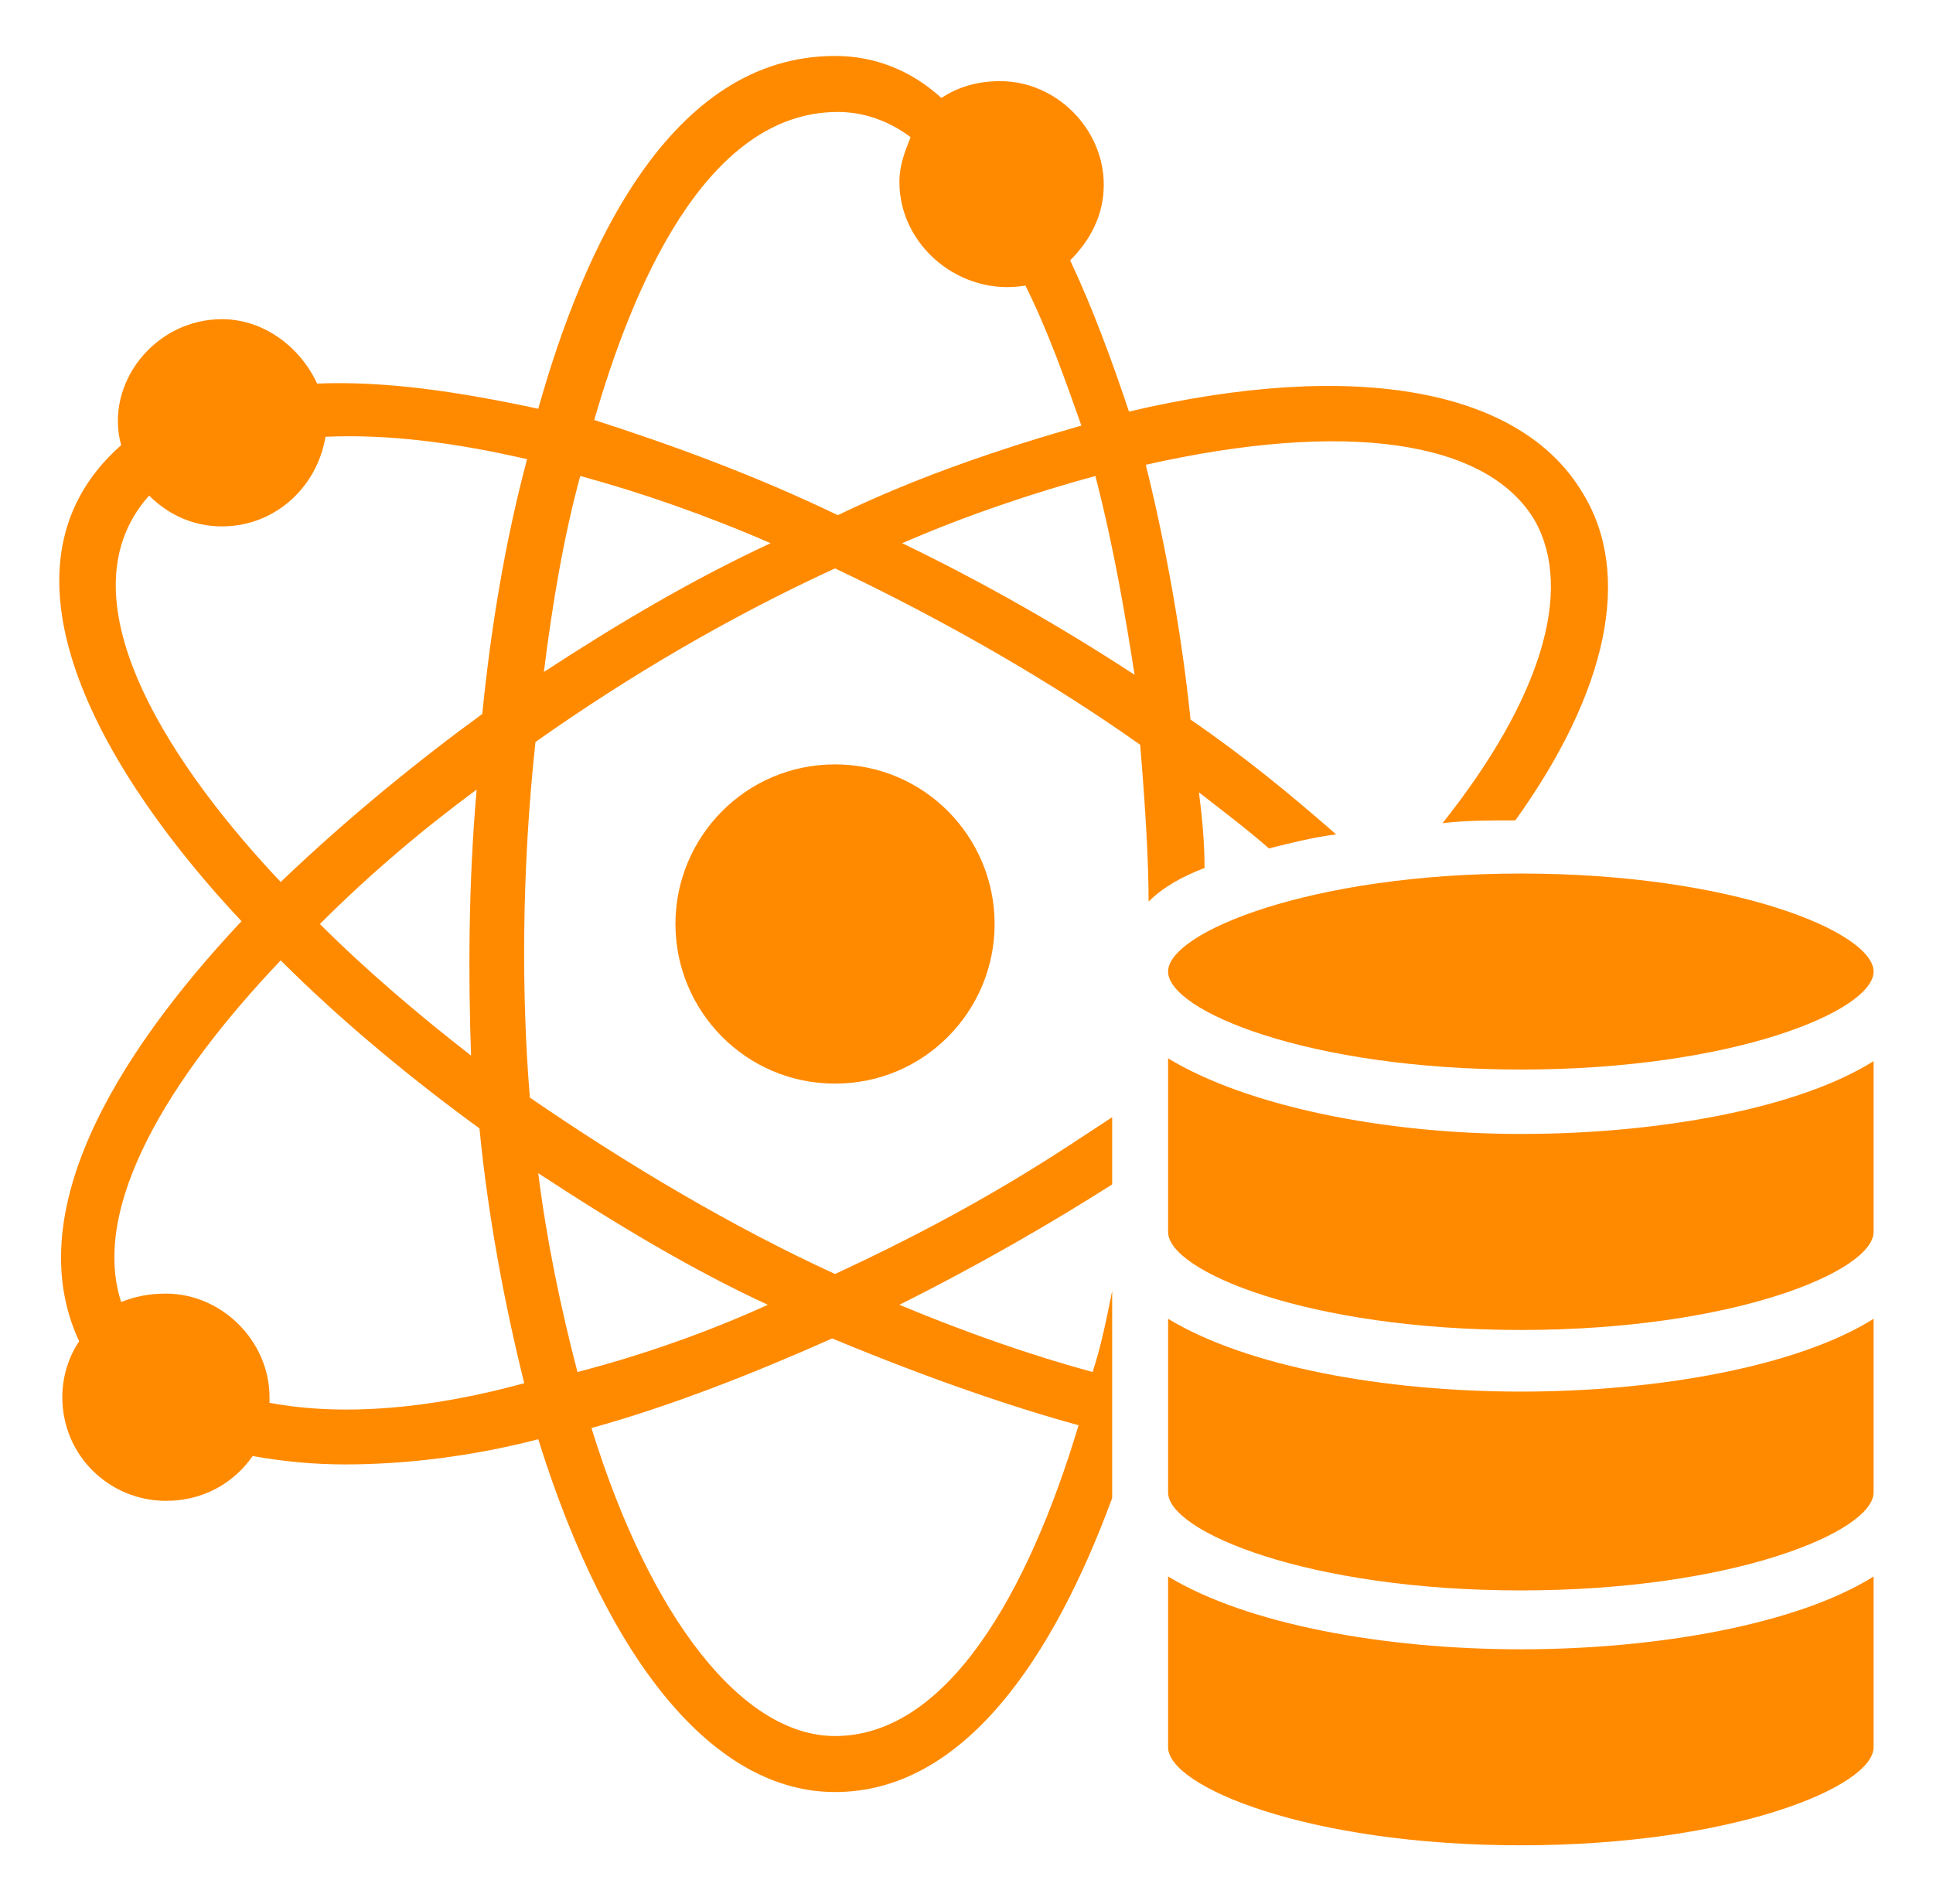 <svg width="66" height="65" viewBox="0 0 66 65" fill="none" xmlns="http://www.w3.org/2000/svg">
<path d="M40.937 27.05C41.797 27.719 42.562 28.293 43.327 28.962C44.092 28.77 44.856 28.579 45.621 28.484C44.092 27.145 42.467 25.807 40.65 24.565C40.459 22.653 39.981 19.307 39.121 15.866C45.908 14.337 50.783 15.006 52.408 17.778C53.746 20.168 52.599 23.895 49.253 28.101C50.018 28.006 50.878 28.006 51.739 28.006C54.893 23.609 55.753 19.594 54.033 16.822C51.93 13.285 46.29 12.234 38.547 14.05C37.974 12.329 37.305 10.513 36.54 8.888C37.209 8.219 37.687 7.359 37.687 6.307C37.687 4.395 36.062 2.77 34.15 2.77C33.386 2.77 32.717 2.962 32.143 3.344C31.092 2.388 29.849 1.91 28.511 1.91C22.871 1.91 19.908 8.506 18.378 13.954C15.702 13.381 13.217 12.998 10.827 13.094C10.253 11.851 9.011 10.896 7.577 10.896C5.283 10.896 3.562 13.094 4.136 15.197C-0.739 19.498 3.753 26.668 8.246 31.447C3.849 36.131 0.695 41.484 2.702 45.785C2.32 46.359 2.128 47.028 2.128 47.697C2.128 49.704 3.753 51.234 5.665 51.234C6.908 51.234 7.959 50.66 8.628 49.704C9.68 49.895 10.731 49.991 11.783 49.991C13.886 49.991 16.18 49.704 18.378 49.131C20.768 56.778 24.4 61.175 28.511 61.175C32.908 61.175 35.967 56.587 37.974 51.138V50.373V44.065C37.783 45.02 37.592 45.976 37.305 46.837C35.202 46.263 33.003 45.498 30.709 44.542C33.386 43.204 35.871 41.77 37.974 40.432V38.138C36.349 39.19 33.672 41.101 28.511 43.491C24.974 41.866 21.437 39.763 18.092 37.469C17.805 34.028 17.805 29.726 18.283 25.329C21.533 23.035 24.974 21.028 28.511 19.403C32.334 21.219 35.967 23.322 38.93 25.425C39.121 27.719 39.217 29.44 39.217 30.778C39.694 30.3 40.364 29.918 41.128 29.631C41.128 28.675 41.033 27.815 40.937 27.05ZM36.827 48.653C35.106 54.388 32.334 59.263 28.511 59.263C25.356 59.263 22.202 55.248 20.195 48.748C22.967 47.984 25.834 46.837 28.415 45.69C31.856 47.123 34.724 48.079 36.827 48.653ZM26.217 44.542C24.114 45.498 21.915 46.263 19.717 46.837C19.143 44.638 18.665 42.344 18.378 40.05C21.15 41.866 23.731 43.395 26.217 44.542ZM9.202 47.888C9.202 47.792 9.202 47.792 9.202 47.697C9.202 45.785 7.577 44.16 5.665 44.16C5.092 44.16 4.614 44.256 4.136 44.447C3.084 41.197 5.761 36.8 9.584 32.785C11.783 34.984 14.268 36.991 16.371 38.52C16.658 41.484 17.231 44.542 17.9 47.219C14.746 48.079 11.783 48.366 9.202 47.888ZM16.084 36.035C14.364 34.697 12.547 33.167 10.922 31.543C12.643 29.822 14.459 28.293 16.275 26.954C15.989 30.204 15.989 33.359 16.084 36.035ZM16.467 24.373C14.364 25.903 11.878 27.91 9.584 30.109C6.239 26.572 1.842 20.55 5.092 16.918C5.761 17.587 6.621 17.969 7.577 17.969C9.393 17.969 10.827 16.631 11.114 14.91C13.217 14.815 15.511 15.101 17.996 15.675C17.231 18.543 16.753 21.506 16.467 24.373ZM18.57 22.94C18.856 20.645 19.239 18.351 19.812 16.248C21.915 16.822 24.114 17.587 26.312 18.543C23.636 19.785 21.055 21.315 18.57 22.94ZM20.29 14.337C21.533 10.035 24.018 3.822 28.606 3.822C29.467 3.822 30.327 4.109 31.092 4.682C30.9 5.16 30.709 5.638 30.709 6.212C30.709 8.41 32.812 10.131 35.011 9.748C35.775 11.278 36.349 12.903 36.922 14.528C34.246 15.293 31.378 16.248 28.606 17.587C25.834 16.248 22.967 15.197 20.29 14.337ZM30.805 18.543C33.003 17.587 35.297 16.822 37.4 16.248C38.069 18.829 38.452 21.219 38.739 23.035C36.253 21.41 33.577 19.881 30.805 18.543Z" fill="#FF8A00"/>
<path d="M23.062 31.542C23.062 34.505 25.452 36.991 28.511 36.991C31.57 36.991 33.96 34.505 33.96 31.542C33.96 28.579 31.57 26.094 28.511 26.094C25.452 26.094 23.062 28.579 23.062 31.542Z" fill="#FF8A00"/>
<path d="M39.883 33.166C39.883 34.504 44.662 36.511 51.927 36.511C59.192 36.511 63.971 34.504 63.971 33.166C63.971 31.828 59.192 29.82 51.927 29.82C44.758 29.82 39.883 31.828 39.883 33.166Z" fill="#FF8A00"/>
<path d="M39.883 36.129V42.055C39.883 43.394 44.662 45.401 51.927 45.401C59.192 45.401 63.971 43.394 63.971 42.055V36.224C61.39 37.849 56.611 38.71 51.927 38.71C47.243 38.71 42.559 37.754 39.883 36.129Z" fill="#FF8A00"/>
<path d="M39.883 45.02V50.946C39.883 52.284 44.662 54.292 51.927 54.292C59.192 54.292 63.971 52.284 63.971 50.946V45.02C61.39 46.645 56.611 47.505 51.927 47.505C47.243 47.505 42.559 46.645 39.883 45.02Z" fill="#FF8A00"/>
<path d="M39.883 53.816V59.647C39.883 60.986 44.662 62.993 51.927 62.993C59.192 62.993 63.971 60.986 63.971 59.647V53.816C61.39 55.441 56.611 56.302 51.927 56.302C47.243 56.302 42.559 55.441 39.883 53.816Z" fill="#FF8A00"/>
</svg>
